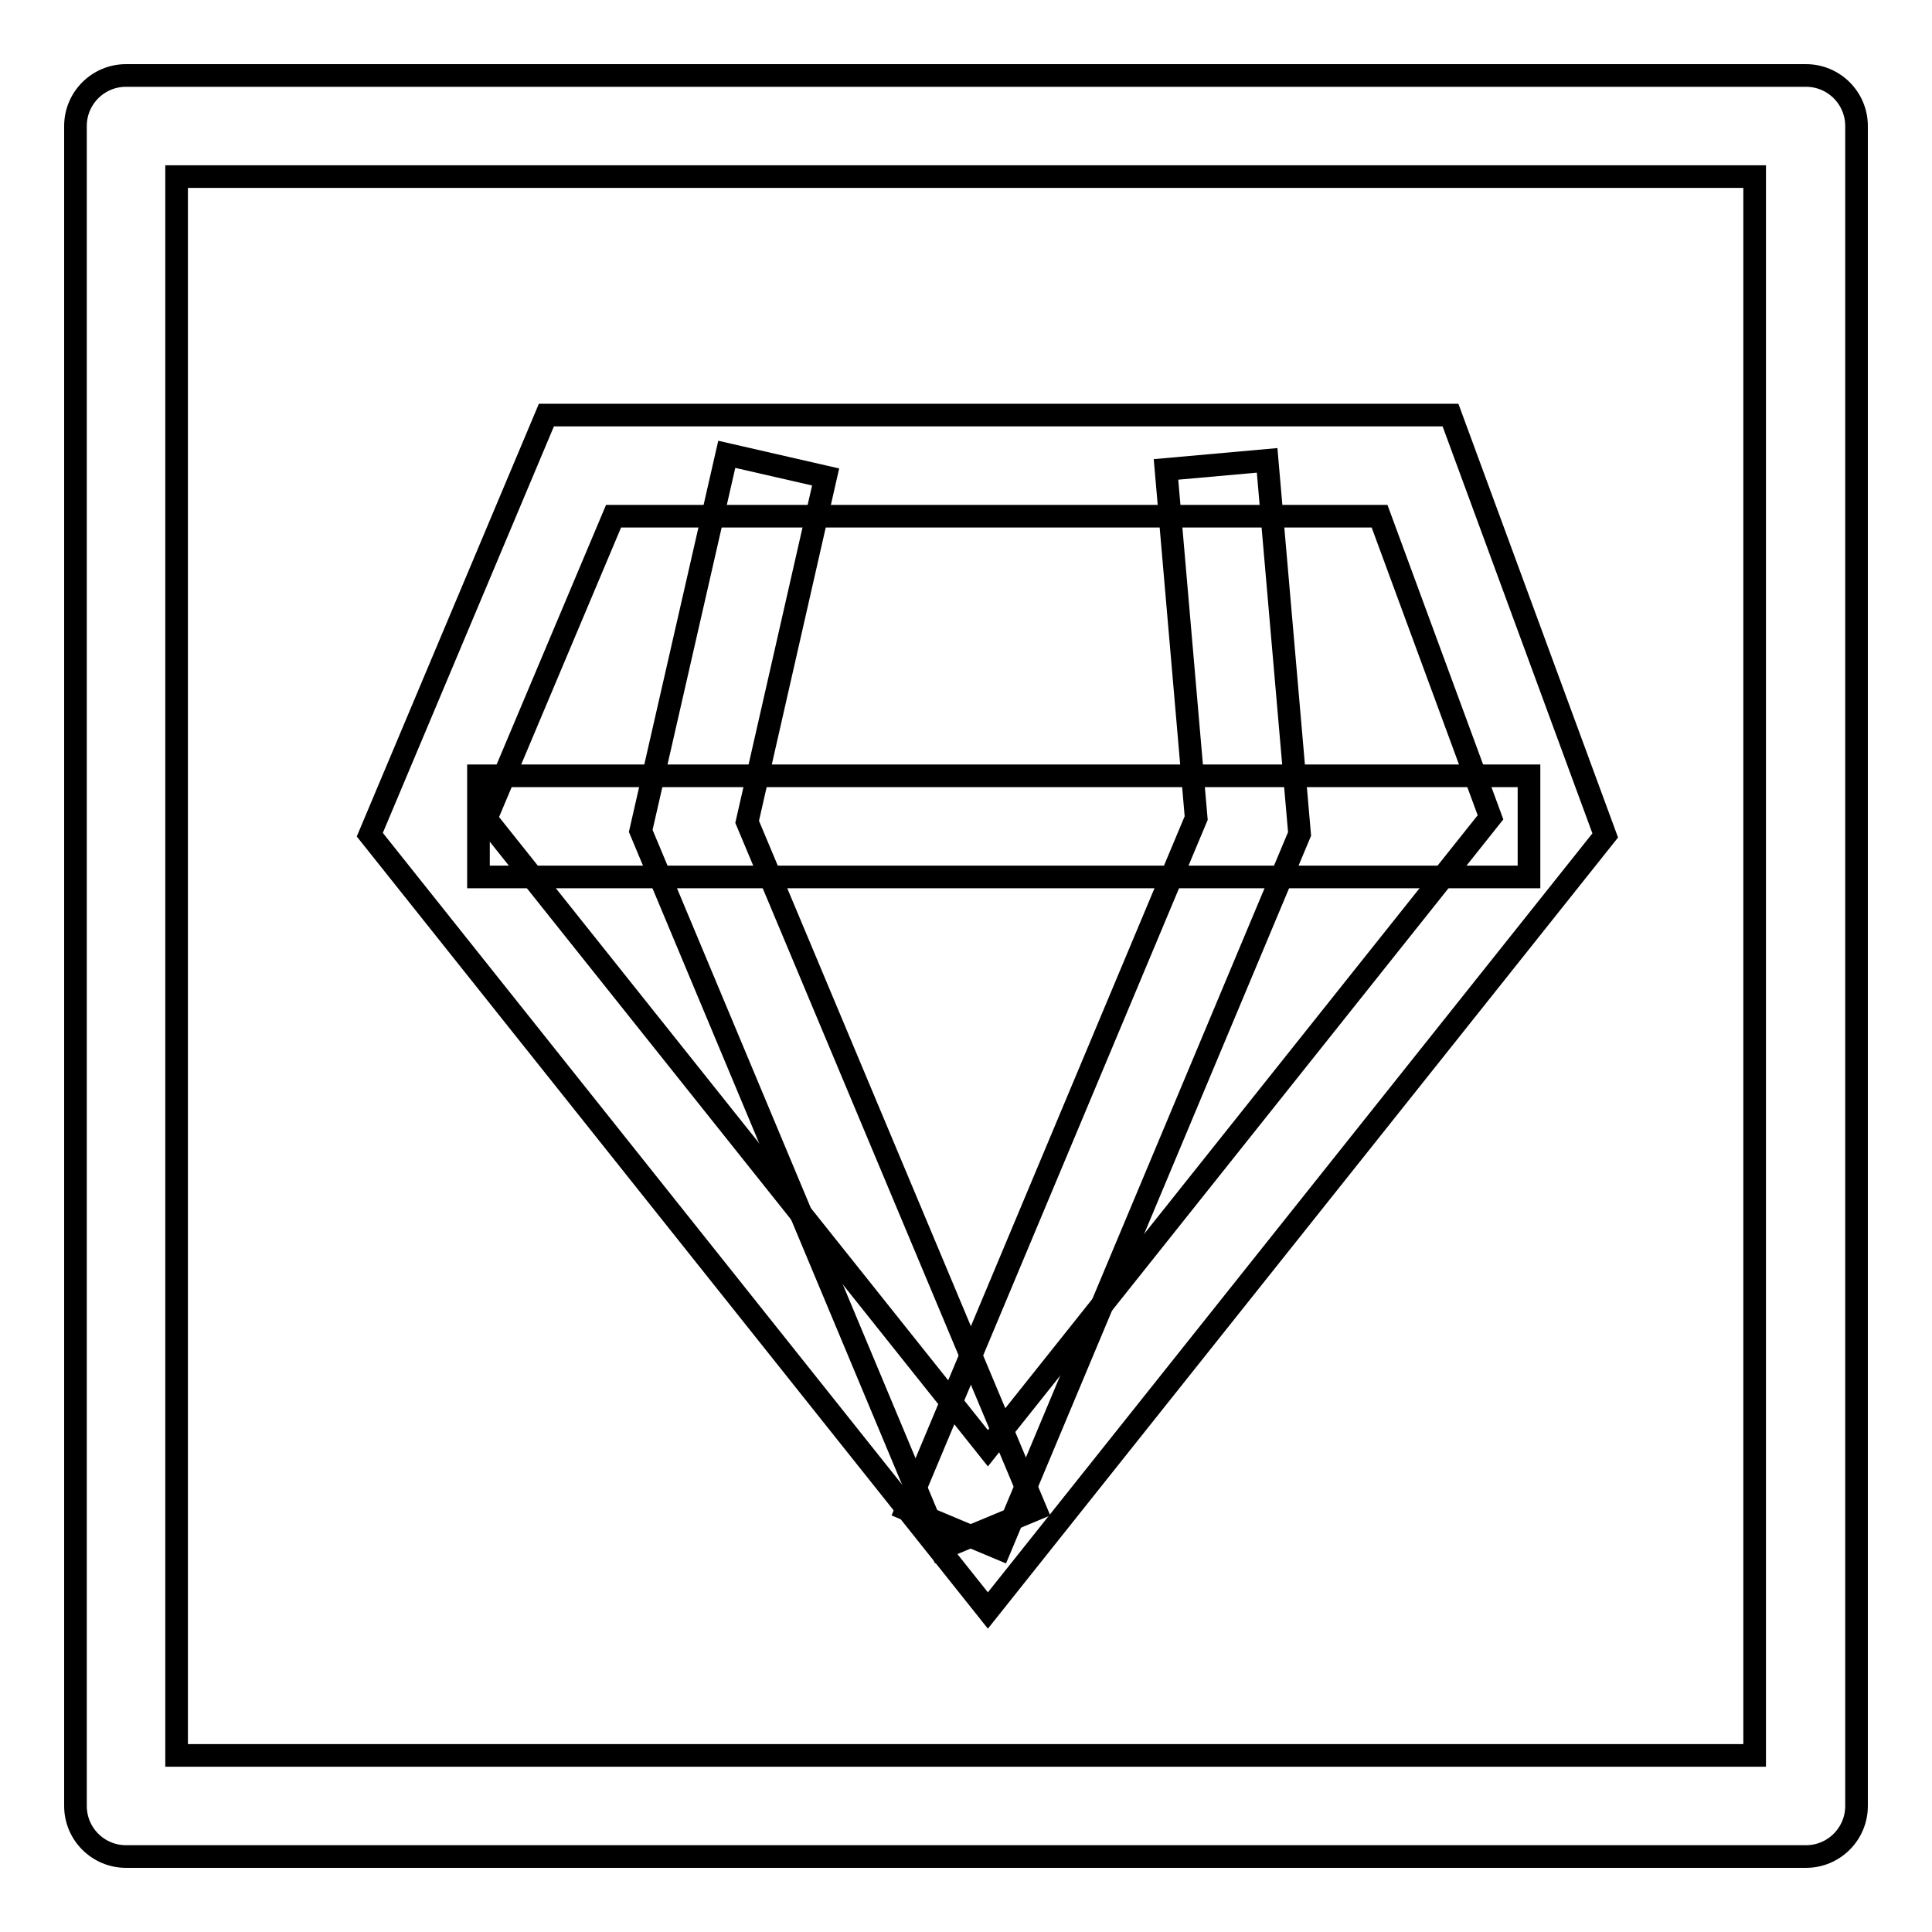 <?xml version="1.0" encoding="utf-8"?>
<!-- Svg Vector Icons : http://www.onlinewebfonts.com/icon -->
<!DOCTYPE svg PUBLIC "-//W3C//DTD SVG 1.1//EN" "http://www.w3.org/Graphics/SVG/1.1/DTD/svg11.dtd">
<svg version="1.1" xmlns="http://www.w3.org/2000/svg" xmlns:xlink="http://www.w3.org/1999/xlink" x="0px" y="0px" viewBox="0 0 256 256" enable-background="new 0 0 256 256" xml:space="preserve">
<g><g><path stroke-width="3" fill-opacity="0" stroke="#000000"  d="M239.3,246H16.7c-3.7,0-6.7-3-6.7-6.7V16.7c0-3.7,3-6.7,6.7-6.7h222.6c3.7,0,6.7,3,6.7,6.7v222.6C246,243,243,246,239.3,246z M23.4,232.6h209.1V23.4H23.4V232.6z"/><path stroke-width="3" fill-opacity="0" stroke="#000000"  d="M130.9,213.4L49,110.6L72.4,55h119.8l20.5,55.7L130.9,213.4z M64.4,108.5l66.5,83.4l66.6-83.6l-14.7-39.9H81.3L64.4,108.5z"/><path stroke-width="3" fill-opacity="0" stroke="#000000"  d="M63.4,102.8h139.2v13.4H63.4V102.8z"/><path stroke-width="3" fill-opacity="0" stroke="#000000"  d="M124.7,205.2l-39.8-95.1l11.4-49.9l13.1,3L99,108.9l38.2,91.1L124.7,205.2z"/><path stroke-width="3" fill-opacity="0" stroke="#000000"  d="M132.5,205.2l-12.4-5.2l38.4-91.6l-4-46.2l13.4-1.2l4.3,49.5L132.5,205.2z"/></g></g>
</svg>
